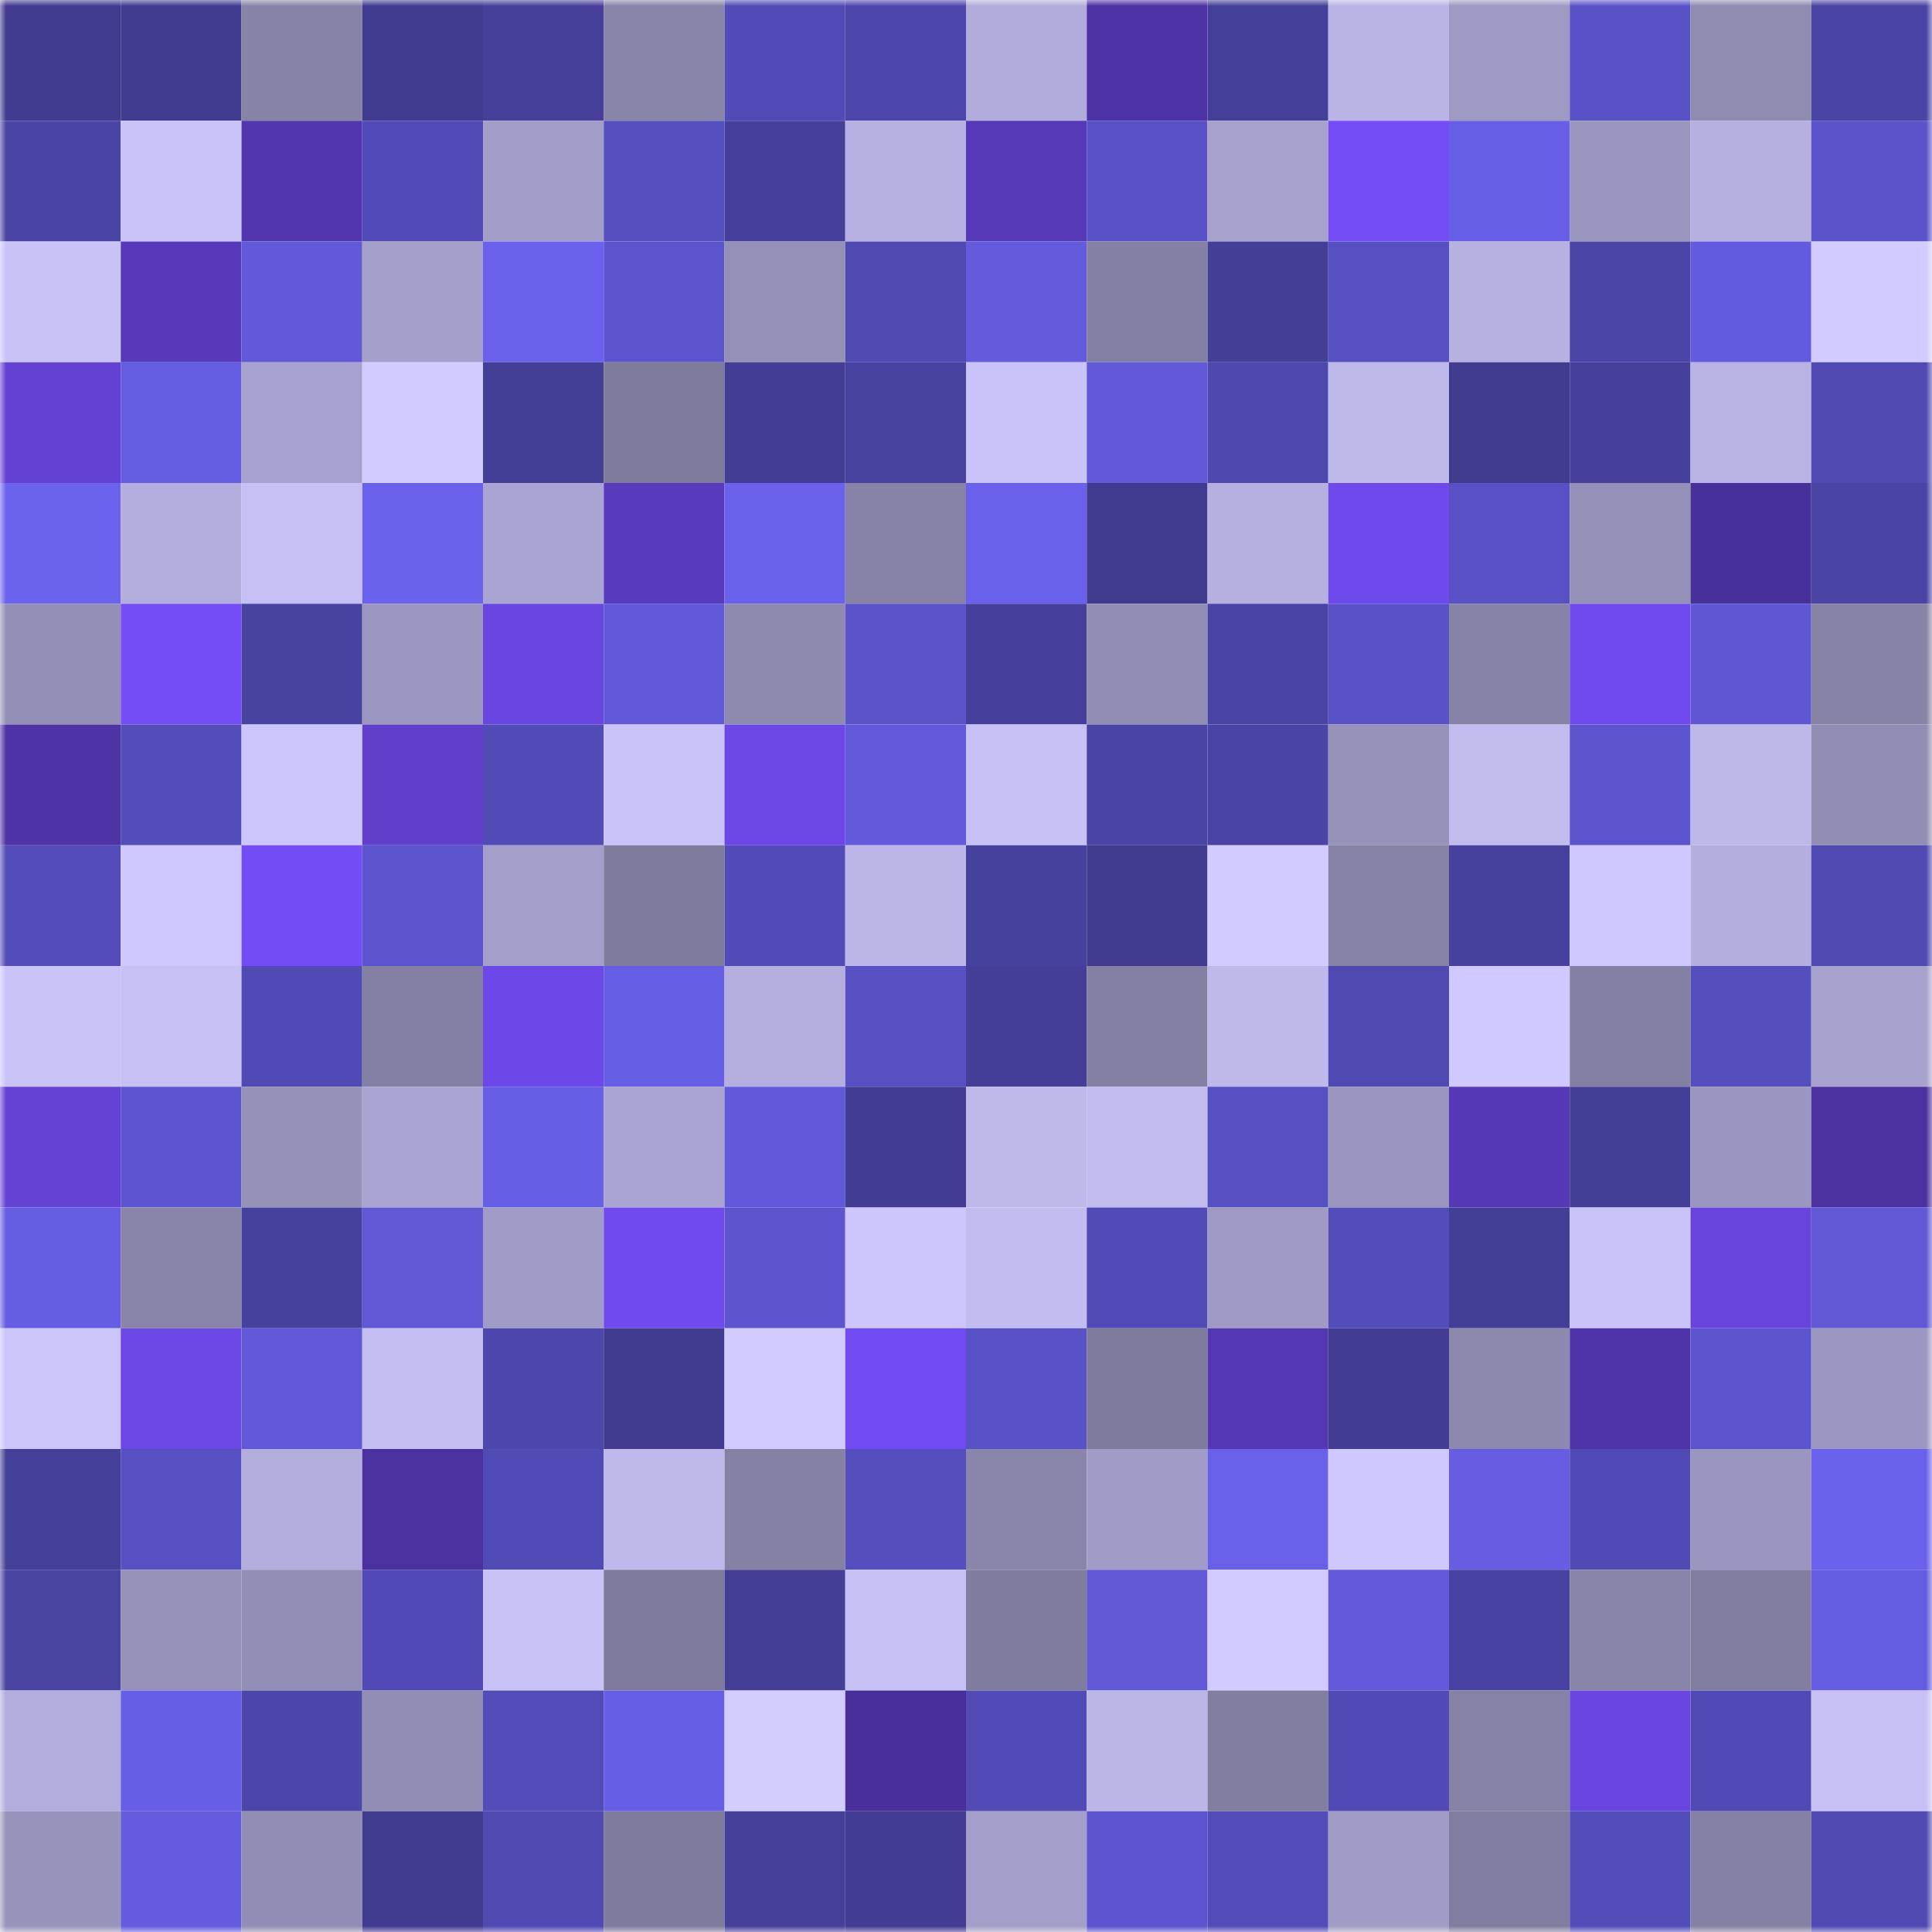 <svg viewBox="0 0 160 160" fill="none" role="img" xmlns="http://www.w3.org/2000/svg" width="240" height="240" name="farcaster%2Cabuzeman"><mask id="873823292" mask-type="alpha" maskUnits="userSpaceOnUse" x="0" y="0" width="160" height="160"><rect width="160" height="160" fill="#FFFFFF"></rect></mask><g mask="url(#873823292)"><rect x="0" y="0" width="10" height="10" fill="#413b90"></rect><rect x="10" y="0" width="10" height="10" fill="#413b90"></rect><rect x="20" y="0" width="10" height="10" fill="#8783a7"></rect><rect x="30" y="0" width="10" height="10" fill="#413b90"></rect><rect x="40" y="0" width="10" height="10" fill="#46409b"></rect><rect x="50" y="0" width="10" height="10" fill="#8985aa"></rect><rect x="60" y="0" width="10" height="10" fill="#524bb6"></rect><rect x="70" y="0" width="10" height="10" fill="#4d46ab"></rect><rect x="80" y="0" width="10" height="10" fill="#b1acdb"></rect><rect x="90" y="0" width="10" height="10" fill="#4e33a6"></rect><rect x="100" y="0" width="10" height="10" fill="#443f98"></rect><rect x="110" y="0" width="10" height="10" fill="#b9b4e5"></rect><rect x="120" y="0" width="10" height="10" fill="#9d99c2"></rect><rect x="130" y="0" width="10" height="10" fill="#5952c6"></rect><rect x="140" y="0" width="10" height="10" fill="#8f8bb1"></rect><rect x="150" y="0" width="10" height="10" fill="#4a44a5"></rect><rect x="0" y="10" width="10" height="10" fill="#4a44a4"></rect><rect x="10" y="10" width="10" height="10" fill="#c9c3f9"></rect><rect x="20" y="10" width="10" height="10" fill="#5236af"></rect><rect x="30" y="10" width="10" height="10" fill="#524bb7"></rect><rect x="40" y="10" width="10" height="10" fill="#a39ec9"></rect><rect x="50" y="10" width="10" height="10" fill="#564fc0"></rect><rect x="60" y="10" width="10" height="10" fill="#46409c"></rect><rect x="70" y="10" width="10" height="10" fill="#b6b1e2"></rect><rect x="80" y="10" width="10" height="10" fill="#5639b7"></rect><rect x="90" y="10" width="10" height="10" fill="#5952c6"></rect><rect x="100" y="10" width="10" height="10" fill="#a6a1cd"></rect><rect x="110" y="10" width="10" height="10" fill="#744df7"></rect><rect x="120" y="10" width="10" height="10" fill="#675fe6"></rect><rect x="130" y="10" width="10" height="10" fill="#9995be"></rect><rect x="140" y="10" width="10" height="10" fill="#b5b0e0"></rect><rect x="150" y="10" width="10" height="10" fill="#5a53c9"></rect><rect x="0" y="20" width="10" height="10" fill="#c8c2f7"></rect><rect x="10" y="20" width="10" height="10" fill="#5739b9"></rect><rect x="20" y="20" width="10" height="10" fill="#6159d8"></rect><rect x="30" y="20" width="10" height="10" fill="#a49fcb"></rect><rect x="40" y="20" width="10" height="10" fill="#6a61ec"></rect><rect x="50" y="20" width="10" height="10" fill="#5b54cc"></rect><rect x="60" y="20" width="10" height="10" fill="#9490b7"></rect><rect x="70" y="20" width="10" height="10" fill="#4f49b1"></rect><rect x="80" y="20" width="10" height="10" fill="#635bdc"></rect><rect x="90" y="20" width="10" height="10" fill="#8480a3"></rect><rect x="100" y="20" width="10" height="10" fill="#443e97"></rect><rect x="110" y="20" width="10" height="10" fill="#5750c3"></rect><rect x="120" y="20" width="10" height="10" fill="#b6b1e1"></rect><rect x="130" y="20" width="10" height="10" fill="#4b45a8"></rect><rect x="140" y="20" width="10" height="10" fill="#635bdd"></rect><rect x="150" y="20" width="10" height="10" fill="#d1cbff"></rect><rect x="0" y="30" width="10" height="10" fill="#6341d3"></rect><rect x="10" y="30" width="10" height="10" fill="#655de1"></rect><rect x="20" y="30" width="10" height="10" fill="#a7a2cf"></rect><rect x="30" y="30" width="10" height="10" fill="#d1cbff"></rect><rect x="40" y="30" width="10" height="10" fill="#433e96"></rect><rect x="50" y="30" width="10" height="10" fill="#7f7b9d"></rect><rect x="60" y="30" width="10" height="10" fill="#433d95"></rect><rect x="70" y="30" width="10" height="10" fill="#47419f"></rect><rect x="80" y="30" width="10" height="10" fill="#c9c3f9"></rect><rect x="90" y="30" width="10" height="10" fill="#6159d8"></rect><rect x="100" y="30" width="10" height="10" fill="#4e48ae"></rect><rect x="110" y="30" width="10" height="10" fill="#beb9eb"></rect><rect x="120" y="30" width="10" height="10" fill="#413b90"></rect><rect x="130" y="30" width="10" height="10" fill="#46409c"></rect><rect x="140" y="30" width="10" height="10" fill="#b8b3e4"></rect><rect x="150" y="30" width="10" height="10" fill="#4f49b1"></rect><rect x="0" y="40" width="10" height="10" fill="#6b62ee"></rect><rect x="10" y="40" width="10" height="10" fill="#b4aede"></rect><rect x="20" y="40" width="10" height="10" fill="#c6c0f4"></rect><rect x="30" y="40" width="10" height="10" fill="#6a62ed"></rect><rect x="40" y="40" width="10" height="10" fill="#a9a4d2"></rect><rect x="50" y="40" width="10" height="10" fill="#583abc"></rect><rect x="60" y="40" width="10" height="10" fill="#6a61ed"></rect><rect x="70" y="40" width="10" height="10" fill="#8783a7"></rect><rect x="80" y="40" width="10" height="10" fill="#6961eb"></rect><rect x="90" y="40" width="10" height="10" fill="#413b90"></rect><rect x="100" y="40" width="10" height="10" fill="#b5b0e0"></rect><rect x="110" y="40" width="10" height="10" fill="#6e49eb"></rect><rect x="120" y="40" width="10" height="10" fill="#5851c5"></rect><rect x="130" y="40" width="10" height="10" fill="#9490b7"></rect><rect x="140" y="40" width="10" height="10" fill="#48309a"></rect><rect x="150" y="40" width="10" height="10" fill="#4a44a5"></rect><rect x="0" y="50" width="10" height="10" fill="#938fb6"></rect><rect x="10" y="50" width="10" height="10" fill="#744df7"></rect><rect x="20" y="50" width="10" height="10" fill="#4842a0"></rect><rect x="30" y="50" width="10" height="10" fill="#9c97c1"></rect><rect x="40" y="50" width="10" height="10" fill="#6a46e1"></rect><rect x="50" y="50" width="10" height="10" fill="#6159d8"></rect><rect x="60" y="50" width="10" height="10" fill="#8e89af"></rect><rect x="70" y="50" width="10" height="10" fill="#5a53c9"></rect><rect x="80" y="50" width="10" height="10" fill="#46409c"></rect><rect x="90" y="50" width="10" height="10" fill="#918db4"></rect><rect x="100" y="50" width="10" height="10" fill="#4a44a5"></rect><rect x="110" y="50" width="10" height="10" fill="#5952c6"></rect><rect x="120" y="50" width="10" height="10" fill="#8682a5"></rect><rect x="130" y="50" width="10" height="10" fill="#704aee"></rect><rect x="140" y="50" width="10" height="10" fill="#5e56d2"></rect><rect x="150" y="50" width="10" height="10" fill="#8783a7"></rect><rect x="0" y="60" width="10" height="10" fill="#4e33a5"></rect><rect x="10" y="60" width="10" height="10" fill="#534dba"></rect><rect x="20" y="60" width="10" height="10" fill="#cbc5fb"></rect><rect x="30" y="60" width="10" height="10" fill="#603fcb"></rect><rect x="40" y="60" width="10" height="10" fill="#514bb5"></rect><rect x="50" y="60" width="10" height="10" fill="#c9c3f9"></rect><rect x="60" y="60" width="10" height="10" fill="#6c47e6"></rect><rect x="70" y="60" width="10" height="10" fill="#625adb"></rect><rect x="80" y="60" width="10" height="10" fill="#c7c1f6"></rect><rect x="90" y="60" width="10" height="10" fill="#4a44a5"></rect><rect x="100" y="60" width="10" height="10" fill="#4a44a5"></rect><rect x="110" y="60" width="10" height="10" fill="#9792ba"></rect><rect x="120" y="60" width="10" height="10" fill="#c1bbee"></rect><rect x="130" y="60" width="10" height="10" fill="#5b54cc"></rect><rect x="140" y="60" width="10" height="10" fill="#bdb8ea"></rect><rect x="150" y="60" width="10" height="10" fill="#918db4"></rect><rect x="0" y="70" width="10" height="10" fill="#534cb9"></rect><rect x="10" y="70" width="10" height="10" fill="#cec8ff"></rect><rect x="20" y="70" width="10" height="10" fill="#734cf5"></rect><rect x="30" y="70" width="10" height="10" fill="#5b54cc"></rect><rect x="40" y="70" width="10" height="10" fill="#a49fca"></rect><rect x="50" y="70" width="10" height="10" fill="#7f7b9d"></rect><rect x="60" y="70" width="10" height="10" fill="#524bb7"></rect><rect x="70" y="70" width="10" height="10" fill="#bcb6e8"></rect><rect x="80" y="70" width="10" height="10" fill="#47419e"></rect><rect x="90" y="70" width="10" height="10" fill="#413b90"></rect><rect x="100" y="70" width="10" height="10" fill="#d2cbff"></rect><rect x="110" y="70" width="10" height="10" fill="#8783a7"></rect><rect x="120" y="70" width="10" height="10" fill="#47419e"></rect><rect x="130" y="70" width="10" height="10" fill="#cec8ff"></rect><rect x="140" y="70" width="10" height="10" fill="#b3aedd"></rect><rect x="150" y="70" width="10" height="10" fill="#4f49b1"></rect><rect x="0" y="80" width="10" height="10" fill="#c9c3f8"></rect><rect x="10" y="80" width="10" height="10" fill="#c6c0f5"></rect><rect x="20" y="80" width="10" height="10" fill="#514ab5"></rect><rect x="30" y="80" width="10" height="10" fill="#8480a3"></rect><rect x="40" y="80" width="10" height="10" fill="#6d48e9"></rect><rect x="50" y="80" width="10" height="10" fill="#665ee4"></rect><rect x="60" y="80" width="10" height="10" fill="#b4afdf"></rect><rect x="70" y="80" width="10" height="10" fill="#5750c3"></rect><rect x="80" y="80" width="10" height="10" fill="#443e98"></rect><rect x="90" y="80" width="10" height="10" fill="#8480a3"></rect><rect x="100" y="80" width="10" height="10" fill="#beb8eb"></rect><rect x="110" y="80" width="10" height="10" fill="#4f49b1"></rect><rect x="120" y="80" width="10" height="10" fill="#d0c9ff"></rect><rect x="130" y="80" width="10" height="10" fill="#8480a3"></rect><rect x="140" y="80" width="10" height="10" fill="#554ebd"></rect><rect x="150" y="80" width="10" height="10" fill="#a7a2ce"></rect><rect x="0" y="90" width="10" height="10" fill="#6442d4"></rect><rect x="10" y="90" width="10" height="10" fill="#5d55cf"></rect><rect x="20" y="90" width="10" height="10" fill="#9591b9"></rect><rect x="30" y="90" width="10" height="10" fill="#a9a4d1"></rect><rect x="40" y="90" width="10" height="10" fill="#665ee5"></rect><rect x="50" y="90" width="10" height="10" fill="#a9a4d1"></rect><rect x="60" y="90" width="10" height="10" fill="#6159d9"></rect><rect x="70" y="90" width="10" height="10" fill="#423c93"></rect><rect x="80" y="90" width="10" height="10" fill="#beb8eb"></rect><rect x="90" y="90" width="10" height="10" fill="#c1bbef"></rect><rect x="100" y="90" width="10" height="10" fill="#5750c2"></rect><rect x="110" y="90" width="10" height="10" fill="#9995be"></rect><rect x="120" y="90" width="10" height="10" fill="#5538b6"></rect><rect x="130" y="90" width="10" height="10" fill="#433e96"></rect><rect x="140" y="90" width="10" height="10" fill="#9a96bf"></rect><rect x="150" y="90" width="10" height="10" fill="#4b319f"></rect><rect x="0" y="100" width="10" height="10" fill="#655de2"></rect><rect x="10" y="100" width="10" height="10" fill="#8985aa"></rect><rect x="20" y="100" width="10" height="10" fill="#46419d"></rect><rect x="30" y="100" width="10" height="10" fill="#6058d5"></rect><rect x="40" y="100" width="10" height="10" fill="#a19cc7"></rect><rect x="50" y="100" width="10" height="10" fill="#704aee"></rect><rect x="60" y="100" width="10" height="10" fill="#5c55ce"></rect><rect x="70" y="100" width="10" height="10" fill="#ccc6fc"></rect><rect x="80" y="100" width="10" height="10" fill="#c2bdf0"></rect><rect x="90" y="100" width="10" height="10" fill="#524bb7"></rect><rect x="100" y="100" width="10" height="10" fill="#9f9ac5"></rect><rect x="110" y="100" width="10" height="10" fill="#534dba"></rect><rect x="120" y="100" width="10" height="10" fill="#433e96"></rect><rect x="130" y="100" width="10" height="10" fill="#c9c3f9"></rect><rect x="140" y="100" width="10" height="10" fill="#6744db"></rect><rect x="150" y="100" width="10" height="10" fill="#6058d5"></rect><rect x="0" y="110" width="10" height="10" fill="#cac4f9"></rect><rect x="10" y="110" width="10" height="10" fill="#6b47e4"></rect><rect x="20" y="110" width="10" height="10" fill="#6058d6"></rect><rect x="30" y="110" width="10" height="10" fill="#c4bef2"></rect><rect x="40" y="110" width="10" height="10" fill="#4d47ad"></rect><rect x="50" y="110" width="10" height="10" fill="#413b90"></rect><rect x="60" y="110" width="10" height="10" fill="#d2cbff"></rect><rect x="70" y="110" width="10" height="10" fill="#714bf1"></rect><rect x="80" y="110" width="10" height="10" fill="#5952c7"></rect><rect x="90" y="110" width="10" height="10" fill="#7f7b9d"></rect><rect x="100" y="110" width="10" height="10" fill="#5437b2"></rect><rect x="110" y="110" width="10" height="10" fill="#423c93"></rect><rect x="120" y="110" width="10" height="10" fill="#8d89ae"></rect><rect x="130" y="110" width="10" height="10" fill="#4f34a9"></rect><rect x="140" y="110" width="10" height="10" fill="#5c54cd"></rect><rect x="150" y="110" width="10" height="10" fill="#9c97c1"></rect><rect x="0" y="120" width="10" height="10" fill="#443f98"></rect><rect x="10" y="120" width="10" height="10" fill="#5750c3"></rect><rect x="20" y="120" width="10" height="10" fill="#b3addd"></rect><rect x="30" y="120" width="10" height="10" fill="#4b319f"></rect><rect x="40" y="120" width="10" height="10" fill="#514bb5"></rect><rect x="50" y="120" width="10" height="10" fill="#beb9eb"></rect><rect x="60" y="120" width="10" height="10" fill="#8581a5"></rect><rect x="70" y="120" width="10" height="10" fill="#554ebd"></rect><rect x="80" y="120" width="10" height="10" fill="#8a86ab"></rect><rect x="90" y="120" width="10" height="10" fill="#a19cc7"></rect><rect x="100" y="120" width="10" height="10" fill="#6960ea"></rect><rect x="110" y="120" width="10" height="10" fill="#cec8ff"></rect><rect x="120" y="120" width="10" height="10" fill="#665de3"></rect><rect x="130" y="120" width="10" height="10" fill="#514ab4"></rect><rect x="140" y="120" width="10" height="10" fill="#9b96bf"></rect><rect x="150" y="120" width="10" height="10" fill="#6a62ed"></rect><rect x="0" y="130" width="10" height="10" fill="#4943a2"></rect><rect x="10" y="130" width="10" height="10" fill="#9792ba"></rect><rect x="20" y="130" width="10" height="10" fill="#928eb5"></rect><rect x="30" y="130" width="10" height="10" fill="#514ab4"></rect><rect x="40" y="130" width="10" height="10" fill="#c8c2f7"></rect><rect x="50" y="130" width="10" height="10" fill="#7f7b9d"></rect><rect x="60" y="130" width="10" height="10" fill="#443e97"></rect><rect x="70" y="130" width="10" height="10" fill="#c6c0f5"></rect><rect x="80" y="130" width="10" height="10" fill="#807c9e"></rect><rect x="90" y="130" width="10" height="10" fill="#6058d5"></rect><rect x="100" y="130" width="10" height="10" fill="#d1cbff"></rect><rect x="110" y="130" width="10" height="10" fill="#625adb"></rect><rect x="120" y="130" width="10" height="10" fill="#4843a2"></rect><rect x="130" y="130" width="10" height="10" fill="#8985aa"></rect><rect x="140" y="130" width="10" height="10" fill="#817d9f"></rect><rect x="150" y="130" width="10" height="10" fill="#655de1"></rect><rect x="0" y="140" width="10" height="10" fill="#b2addc"></rect><rect x="10" y="140" width="10" height="10" fill="#665ee4"></rect><rect x="20" y="140" width="10" height="10" fill="#4c46aa"></rect><rect x="30" y="140" width="10" height="10" fill="#918db4"></rect><rect x="40" y="140" width="10" height="10" fill="#524cb8"></rect><rect x="50" y="140" width="10" height="10" fill="#665ee4"></rect><rect x="60" y="140" width="10" height="10" fill="#d2ccff"></rect><rect x="70" y="140" width="10" height="10" fill="#482f99"></rect><rect x="80" y="140" width="10" height="10" fill="#524bb6"></rect><rect x="90" y="140" width="10" height="10" fill="#bcb6e8"></rect><rect x="100" y="140" width="10" height="10" fill="#817ea0"></rect><rect x="110" y="140" width="10" height="10" fill="#514ab4"></rect><rect x="120" y="140" width="10" height="10" fill="#8682a6"></rect><rect x="130" y="140" width="10" height="10" fill="#6a46e1"></rect><rect x="140" y="140" width="10" height="10" fill="#514ab4"></rect><rect x="150" y="140" width="10" height="10" fill="#c6c0f5"></rect><rect x="0" y="150" width="10" height="10" fill="#9793bb"></rect><rect x="10" y="150" width="10" height="10" fill="#645bde"></rect><rect x="20" y="150" width="10" height="10" fill="#918db4"></rect><rect x="30" y="150" width="10" height="10" fill="#413b90"></rect><rect x="40" y="150" width="10" height="10" fill="#5049b2"></rect><rect x="50" y="150" width="10" height="10" fill="#7f7b9d"></rect><rect x="60" y="150" width="10" height="10" fill="#46409b"></rect><rect x="70" y="150" width="10" height="10" fill="#423c93"></rect><rect x="80" y="150" width="10" height="10" fill="#a39eca"></rect><rect x="90" y="150" width="10" height="10" fill="#5d55cf"></rect><rect x="100" y="150" width="10" height="10" fill="#534cb8"></rect><rect x="110" y="150" width="10" height="10" fill="#a19cc7"></rect><rect x="120" y="150" width="10" height="10" fill="#817da0"></rect><rect x="130" y="150" width="10" height="10" fill="#534dba"></rect><rect x="140" y="150" width="10" height="10" fill="#8581a4"></rect><rect x="150" y="150" width="10" height="10" fill="#4f49b1"></rect></g></svg>